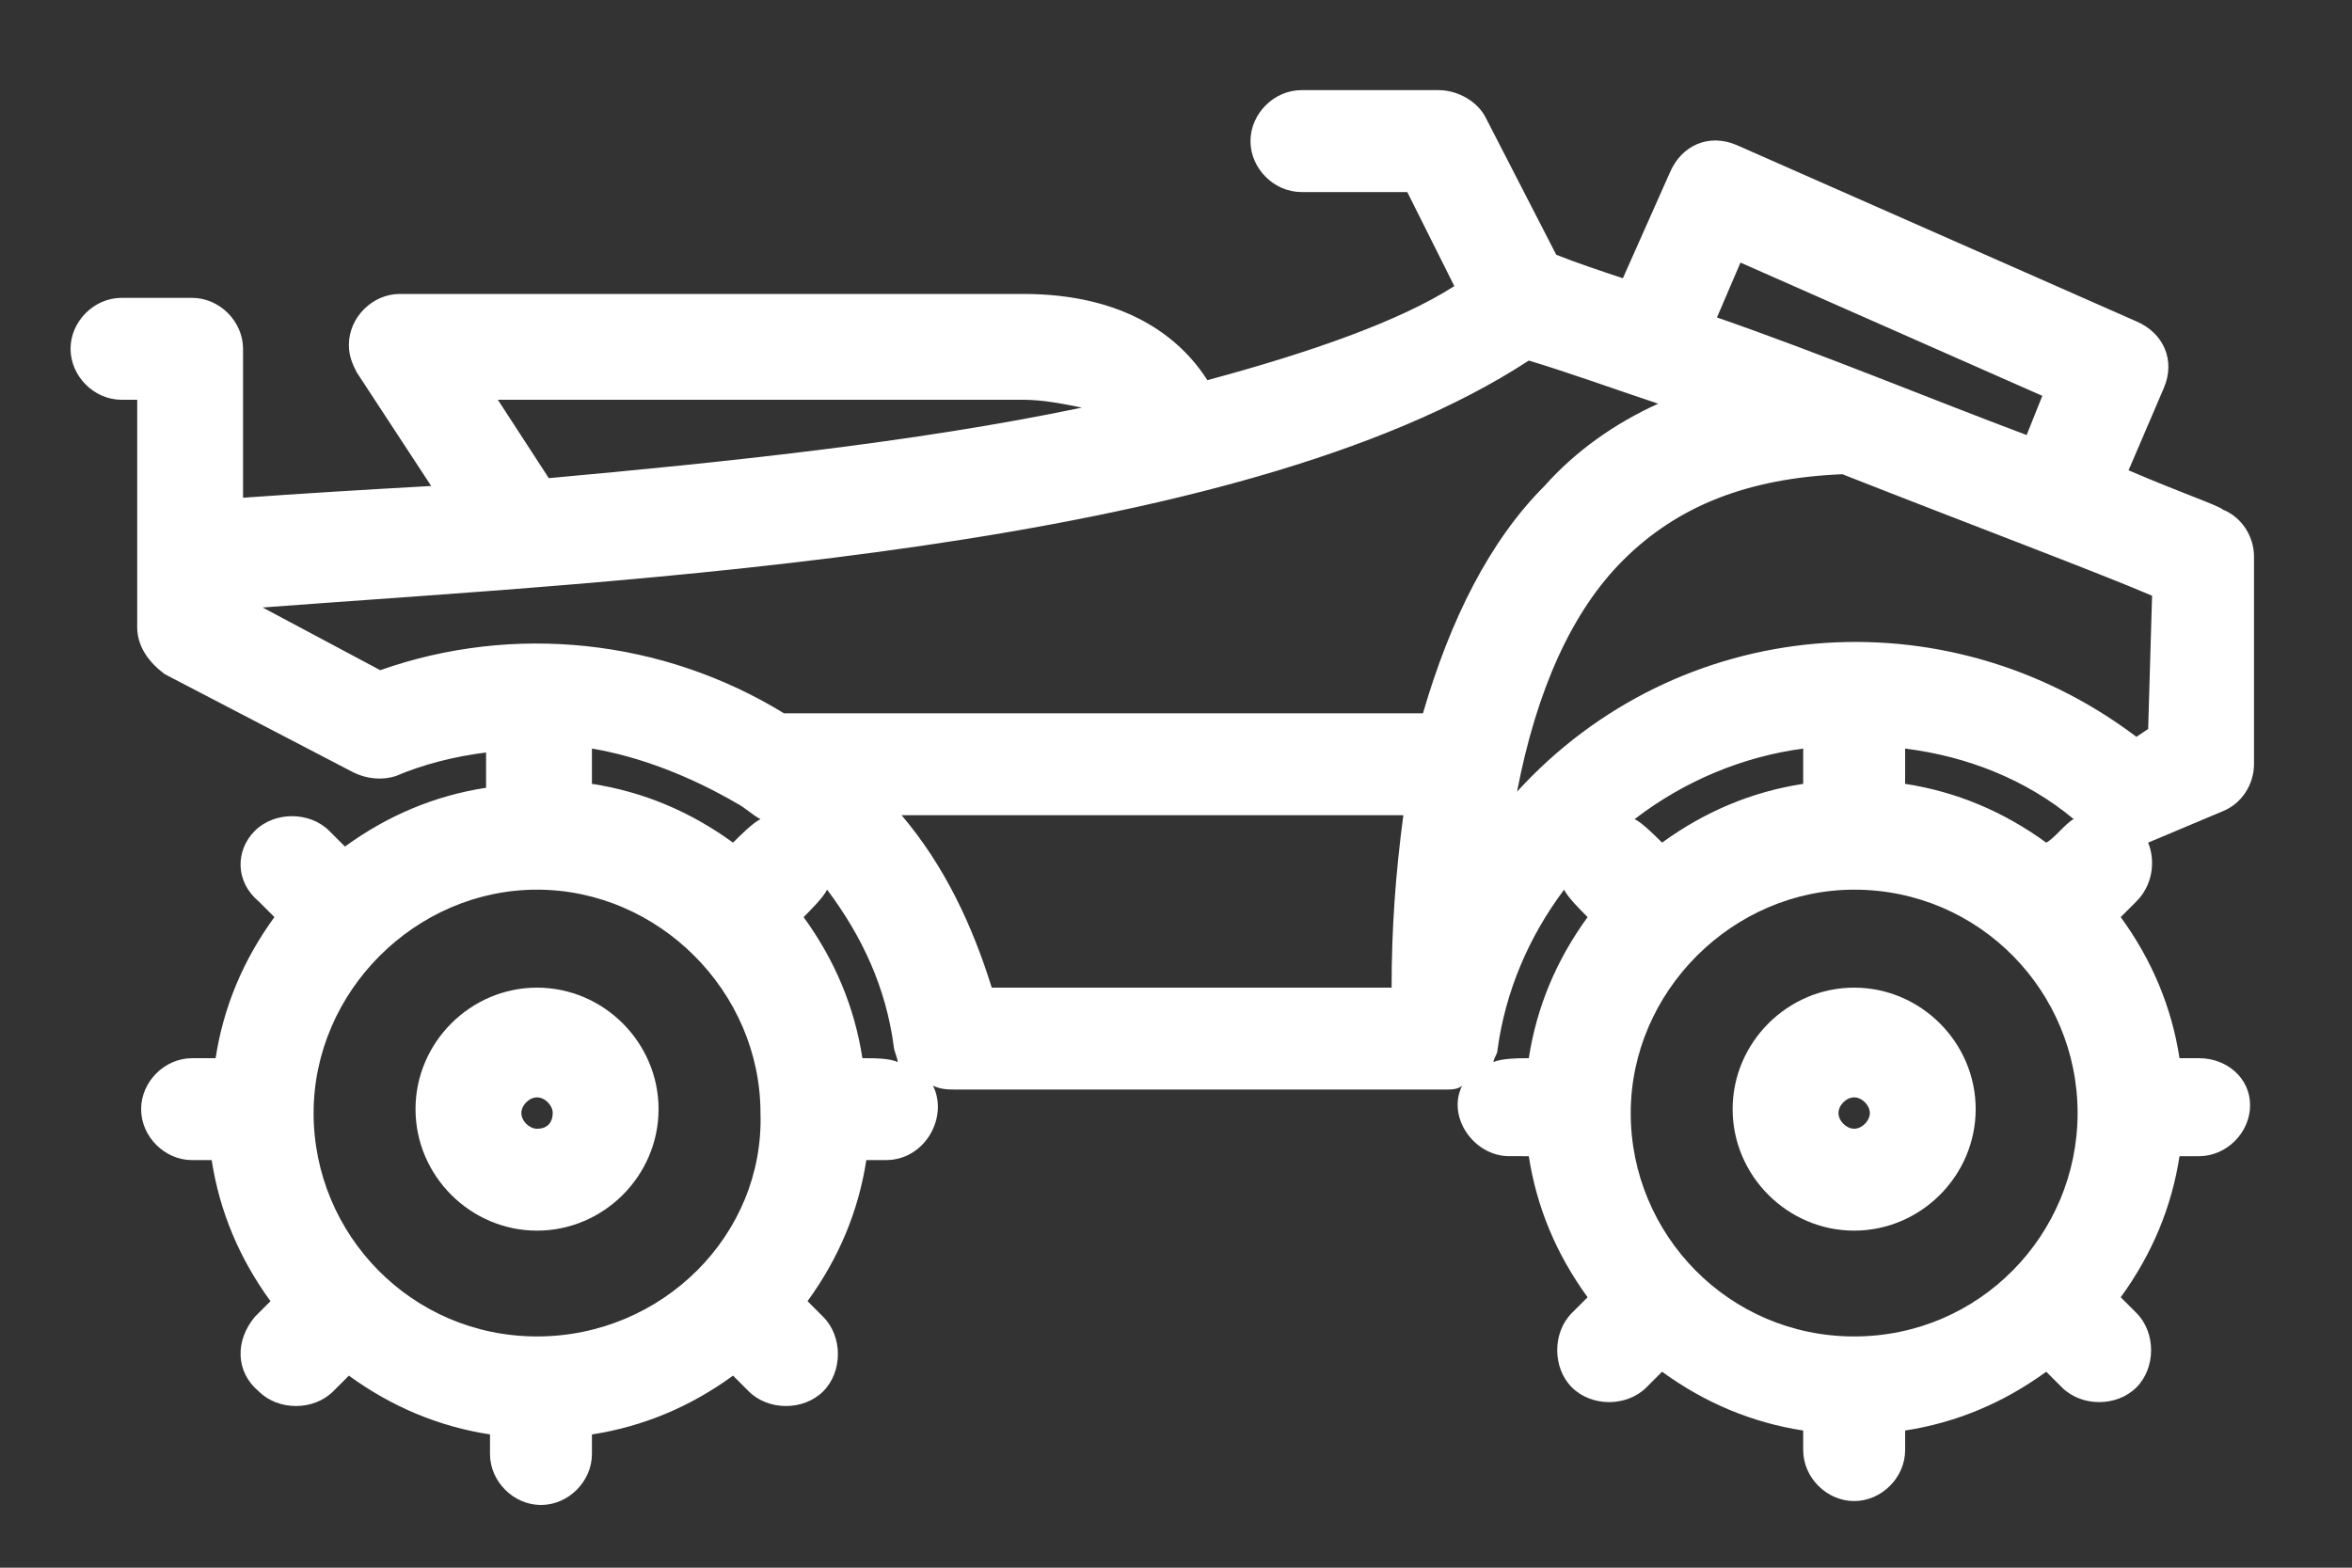 <?xml version="1.0" encoding="utf-8"?>
<!-- Generator: Adobe Illustrator 25.2.1, SVG Export Plug-In . SVG Version: 6.00 Build 0)  -->
<svg version="1.1" id="Camada_1" xmlns="http://www.w3.org/2000/svg" xmlns:xlink="http://www.w3.org/1999/xlink" x="0px" y="0px"
	 viewBox="0 0 60 40" style="enable-background:new 0 0 60 40;" xml:space="preserve">
<rect x="0" y="0" width="60" height="40" fill="#333333" stroke="none"/>
<style type="text/css">
	.st0{fill:#FFFFFF;}
</style>
<g id="_24-ATV_1_">
	<g id="linear_color_1_">
		<path class="st0" d="M47.3,25.2c-1.7,0-3.1,1.4-3.1,3.1s1.4,3.1,3.1,3.1c1.7,0,3.1-1.4,3.1-3.1C50.4,26.6,49,25.2,47.3,25.2z
			 M47.3,28.8c-0.2,0-0.4-0.2-0.4-0.4s0.2-0.4,0.4-0.4c0.2,0,0.4,0.2,0.4,0.4S47.5,28.8,47.3,28.8z"/>
		<path class="st0" d="M13.7,25.2c-1.7,0-3.1,1.4-3.1,3.1s1.4,3.1,3.1,3.1s3.1-1.4,3.1-3.1C16.8,26.6,15.4,25.2,13.7,25.2z
			 M13.7,28.8c-0.2,0-0.4-0.2-0.4-0.4s0.2-0.4,0.4-0.4c0.2,0,0.4,0.2,0.4,0.4S14,28.8,13.7,28.8z"/>
		<path class="st0" d="M56.7,20.7c0.5-0.2,0.8-0.7,0.8-1.2v-5.3c0-0.5-0.3-1-0.8-1.2c-0.1-0.1-1-0.4-2.4-1l0.9-2.1
			c0.3-0.7,0-1.4-0.7-1.7L44.3,3.7c-0.7-0.3-1.4,0-1.7,0.7l-1.2,2.7c-0.6-0.2-1.2-0.4-1.7-0.6c0,0,0,0,0,0L37.9,3
			c-0.2-0.4-0.7-0.7-1.2-0.7h-3.5c-0.7,0-1.3,0.6-1.3,1.3s0.6,1.3,1.3,1.3h2.7l1.2,2.4c-1.4,0.9-3.7,1.7-6.3,2.4
			c-0.7-1.1-2.1-2.2-4.7-2.2H10.2c-0.7,0-1.3,0.6-1.3,1.3c0,0.3,0.1,0.5,0.2,0.7l1.9,2.9c-1.8,0.1-3.4,0.2-4.8,0.3V8.9
			c0-0.7-0.6-1.3-1.3-1.3H3.1c-0.7,0-1.3,0.6-1.3,1.3c0,0.7,0.6,1.3,1.3,1.3h0.4V16c0,0.5,0.3,0.9,0.7,1.2L9,19.7
			c0.4,0.2,0.8,0.2,1.1,0.1c0.7-0.3,1.5-0.5,2.3-0.6c0,0.1,0,0.2,0,0.4v0.5c-1.3,0.2-2.5,0.7-3.6,1.5l-0.4-0.4
			c-0.5-0.5-1.4-0.5-1.9,0S6,22.5,6.6,23l0,0l0.4,0.4c-0.8,1.1-1.3,2.3-1.5,3.6H4.9c-0.7,0-1.3,0.6-1.3,1.3s0.6,1.3,1.3,1.3h0.5
			c0.2,1.3,0.7,2.5,1.5,3.6l-0.4,0.4C6,34.2,6,35,6.6,35.5c0.5,0.5,1.4,0.5,1.9,0l0.4-0.4c1.1,0.8,2.3,1.3,3.6,1.5v0.5
			c0,0.7,0.6,1.3,1.3,1.3s1.3-0.6,1.3-1.3v-0.5c1.3-0.2,2.5-0.7,3.6-1.5l0.4,0.4c0.5,0.5,1.4,0.5,1.9,0s0.5-1.4,0-1.9l-0.4-0.4
			c0.8-1.1,1.3-2.3,1.5-3.6h0.5c1,0,1.6-1.1,1.2-1.9c0.2,0.1,0.4,0.1,0.6,0.1h12.5c0.1,0,0.3,0,0.4-0.1c-0.4,0.8,0.3,1.8,1.2,1.8H39
			c0.2,1.3,0.7,2.5,1.5,3.6l-0.4,0.4c-0.5,0.5-0.5,1.4,0,1.9s1.4,0.5,1.9,0l0.4-0.4c1.1,0.8,2.3,1.3,3.6,1.5v0.5
			c0,0.7,0.6,1.3,1.3,1.3s1.3-0.6,1.3-1.3v-0.5c1.3-0.2,2.5-0.7,3.6-1.5l0.4,0.4c0.5,0.5,1.4,0.5,1.9,0c0.5-0.5,0.5-1.4,0-1.9
			l-0.4-0.4c0.8-1.1,1.3-2.3,1.5-3.6h0.5c0.7,0,1.3-0.6,1.3-1.3S56.8,27,56.1,27h-0.5c-0.2-1.3-0.7-2.5-1.5-3.6l0.4-0.4
			c0.4-0.4,0.5-1,0.3-1.5c0,0,0,0,0,0L56.7,20.7z M54.8,18.6l-0.3,0.2c-4.9-3.7-11.7-3.1-15.8,1.4c0.5-2.6,1.4-4.6,2.7-5.9
			c1.4-1.4,3.2-2.1,5.6-2.2c3.3,1.3,6.5,2.5,7.9,3.1L54.8,18.6z M47.3,34.1c-3.2,0-5.7-2.6-5.7-5.7s2.6-5.7,5.7-5.7
			c3.2,0,5.7,2.6,5.7,5.7C53,31.5,50.5,34.1,47.3,34.1z M46,19.5v0.5c-1.3,0.2-2.5,0.7-3.6,1.5c-0.2-0.2-0.5-0.5-0.7-0.6
			c1.3-1,2.8-1.6,4.3-1.8C46,19.3,46,19.4,46,19.5z M52.2,21.5c-1.1-0.8-2.3-1.3-3.6-1.5c0-0.2,0-0.7,0-0.9c1.6,0.2,3.1,0.8,4.3,1.8
			C52.7,21,52.4,21.4,52.2,21.5z M44.4,6.7l7.7,3.4l-0.4,1c-2.4-0.9-5.3-2.1-7.9-3L44.4,6.7z M12.7,10.2h13.4c0.5,0,1,0.1,1.5,0.2
			c-4.3,0.9-9.2,1.4-13.6,1.8L12.7,10.2z M9.7,17.1l-3-1.6c9.3-0.7,24.8-1.4,32.3-6.3c1,0.3,2.1,0.7,3.3,1.1
			c-1.1,0.5-2.1,1.2-2.9,2.1c-1.4,1.4-2.4,3.4-3.1,5.8H20C16.9,16.3,13.1,15.9,9.7,17.1z M13.7,34.1c-3.2,0-5.7-2.6-5.7-5.7
			s2.6-5.7,5.7-5.7s5.7,2.6,5.7,5.7C19.5,31.5,16.9,34.1,13.7,34.1z M18.8,20.5c0.2,0.1,0.4,0.3,0.6,0.4c-0.2,0.1-0.5,0.4-0.7,0.6
			c-1.1-0.8-2.3-1.3-3.6-1.5v-0.5c0-0.1,0-0.2,0-0.4C16.3,19.3,17.6,19.8,18.8,20.5L18.8,20.5z M22,27c-0.2-1.3-0.7-2.5-1.5-3.6
			c0.2-0.2,0.5-0.5,0.6-0.7c0.9,1.2,1.5,2.5,1.7,4c0,0.1,0.1,0.3,0.1,0.4C22.7,27,22.3,27,22,27z M23,20.8h12.8
			c-0.2,1.5-0.3,2.9-0.3,4.4H25.3C24.8,23.6,24.1,22.1,23,20.8z M38.1,27.1c0-0.1,0.1-0.2,0.1-0.3c0.2-1.5,0.8-2.9,1.7-4.1
			c0.1,0.2,0.4,0.5,0.6,0.7c-0.8,1.1-1.3,2.3-1.5,3.6C38.8,27,38.3,27,38.1,27.1L38.1,27.1z"/>
	</g>
</g>
</svg>
